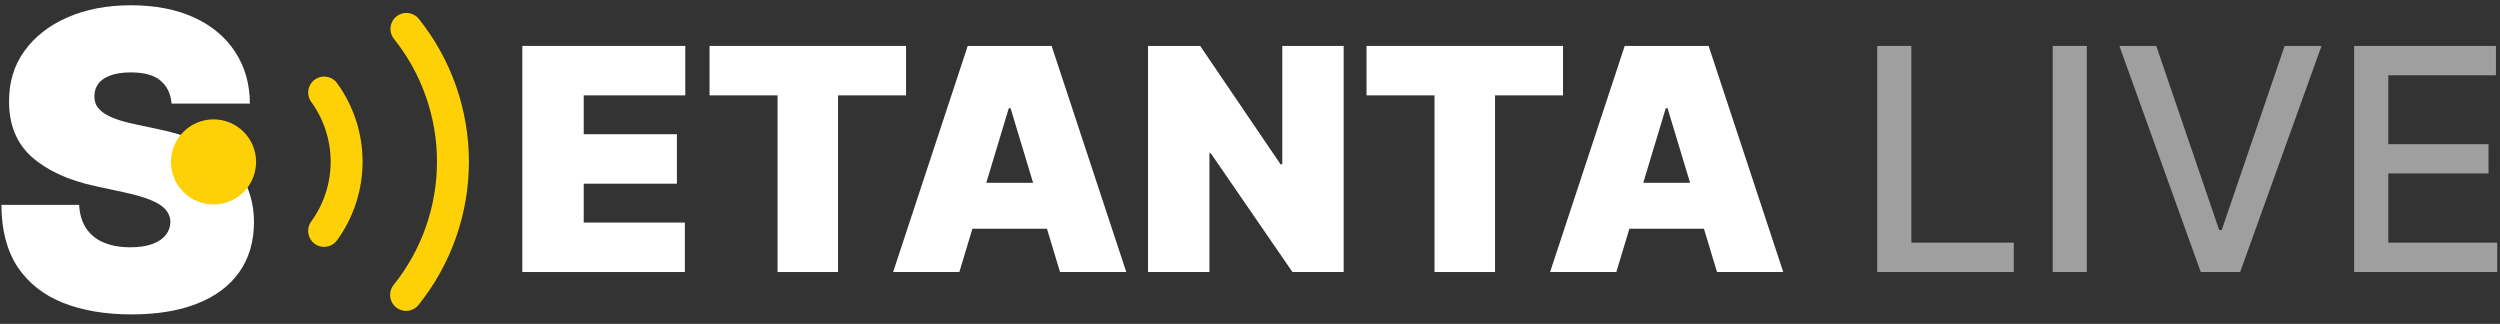 <svg width="193" height="25" viewBox="0 0 193 25" fill="none" xmlns="http://www.w3.org/2000/svg">
<rect x="0" y="0" width="193" height="25" fill="#333333" stroke="none"/>
<path d="M181.742 21V3.545H192.685V5.812H184.375V11.13H192.114V13.389H184.375V18.732H192.787V21H181.742Z" fill="#9F9F9F"/>
<path d="M166.463 3.545L171.321 17.761H171.517L176.375 3.545H179.221L172.94 21H169.897L163.616 3.545H166.463Z" fill="#9F9F9F"/>
<path d="M161.102 3.545V21H158.468V3.545H161.102Z" fill="#9F9F9F"/>
<path d="M144.922 21V3.545H147.555V18.732H155.464V21H144.922Z" fill="#9F9F9F"/>
<path d="M124.78 21H119.667L125.428 3.545H131.905L137.667 21H132.553L128.735 8.352H128.598L124.78 21ZM123.826 14.113H133.439V17.659H123.826V14.113Z" fill="white"/>
<path d="M105.495 7.363V3.545H120.666V7.363H115.416V21H110.745V7.363H105.495Z" fill="white"/>
<path d="M103.731 3.545V21H99.777L93.47 11.829H93.368V21H88.629V3.545H92.652L98.856 12.681H98.993V3.545H103.731Z" fill="white"/>
<path d="M74.061 21H68.948L74.709 3.545H81.186L86.948 21H81.834L78.016 8.352H77.88L74.061 21ZM73.107 14.113H82.721V17.659H73.107V14.113Z" fill="white"/>
<path d="M54.777 7.363V3.545H69.947V7.363H64.697V21H60.027V7.363H54.777Z" fill="white"/>
<path d="M40.324 21V3.545H52.904V7.363H45.063V10.363H52.256V14.181H45.063V17.181H52.87V21H40.324Z" fill="white"/>
<path d="M13.246 7.999C13.185 7.242 12.901 6.651 12.393 6.226C11.893 5.802 11.132 5.59 10.109 5.59C9.458 5.59 8.924 5.67 8.507 5.829C8.098 5.98 7.795 6.189 7.598 6.454C7.401 6.719 7.299 7.022 7.291 7.363C7.276 7.643 7.325 7.897 7.439 8.124C7.56 8.344 7.75 8.545 8.007 8.726C8.265 8.901 8.594 9.06 8.996 9.204C9.397 9.348 9.875 9.476 10.428 9.59L12.337 9.999C13.624 10.272 14.727 10.632 15.643 11.079C16.56 11.526 17.31 12.052 17.893 12.658C18.477 13.257 18.905 13.931 19.178 14.681C19.458 15.431 19.602 16.249 19.609 17.136C19.602 18.666 19.219 19.961 18.462 21.022C17.704 22.082 16.621 22.889 15.212 23.442C13.81 23.995 12.124 24.272 10.155 24.272C8.132 24.272 6.367 23.973 4.859 23.374C3.359 22.776 2.193 21.855 1.359 20.613C0.534 19.363 0.117 17.764 0.109 15.817H6.109C6.147 16.529 6.325 17.128 6.643 17.613C6.962 18.098 7.409 18.465 7.984 18.715C8.568 18.965 9.261 19.09 10.064 19.09C10.738 19.09 11.303 19.007 11.757 18.84C12.212 18.673 12.556 18.442 12.791 18.147C13.026 17.851 13.147 17.514 13.155 17.136C13.147 16.779 13.03 16.469 12.803 16.204C12.583 15.931 12.219 15.688 11.712 15.476C11.204 15.257 10.518 15.052 9.655 14.863L7.337 14.363C5.276 13.916 3.651 13.17 2.462 12.124C1.28 11.071 0.693 9.635 0.7 7.817C0.693 6.34 1.087 5.048 1.882 3.942C2.685 2.829 3.795 1.961 5.212 1.34C6.636 0.719 8.268 0.408 10.109 0.408C11.988 0.408 13.613 0.723 14.984 1.351C16.356 1.98 17.412 2.867 18.155 4.01C18.905 5.147 19.284 6.476 19.291 7.999H13.246Z" fill="white"/>
<path fill-rule="evenodd" clip-rule="evenodd" d="M16.485 15.786C17.356 15.786 18.192 15.44 18.808 14.824C19.424 14.208 19.771 13.372 19.771 12.501C19.771 11.629 19.424 10.793 18.808 10.177C18.192 9.561 17.356 9.215 16.485 9.215C15.614 9.215 14.778 9.561 14.162 10.177C13.545 10.793 13.199 11.629 13.199 12.501C13.199 13.372 13.545 14.208 14.162 14.824C14.778 15.44 15.614 15.786 16.485 15.786Z" fill="#FDD106"/>
<path fill-rule="evenodd" clip-rule="evenodd" d="M24.3 6.148C24.431 6.052 24.579 5.984 24.737 5.946C24.894 5.908 25.057 5.902 25.217 5.927C25.377 5.953 25.53 6.009 25.669 6.094C25.806 6.178 25.927 6.289 26.022 6.42C27.302 8.183 27.991 10.305 27.991 12.483C27.991 14.661 27.302 16.784 26.022 18.546C25.927 18.678 25.807 18.79 25.669 18.875C25.531 18.96 25.378 19.017 25.217 19.043C25.057 19.069 24.893 19.063 24.735 19.025C24.578 18.988 24.429 18.919 24.297 18.824C24.166 18.729 24.055 18.608 23.97 18.47C23.886 18.331 23.829 18.178 23.804 18.017C23.779 17.857 23.786 17.694 23.824 17.536C23.862 17.378 23.931 17.23 24.027 17.099C25.002 15.757 25.527 14.142 25.527 12.483C25.527 10.825 25.002 9.209 24.027 7.868C23.836 7.603 23.757 7.273 23.808 6.951C23.86 6.628 24.035 6.339 24.3 6.148Z" fill="#FDD106"/>
<path fill-rule="evenodd" clip-rule="evenodd" d="M30.607 1.269C30.863 1.065 31.189 0.971 31.513 1.008C31.838 1.044 32.135 1.208 32.339 1.463C34.843 4.599 36.205 8.493 36.2 12.506C36.195 16.519 34.823 20.41 32.311 23.539C32.106 23.794 31.809 23.957 31.484 23.993C31.159 24.028 30.833 23.933 30.578 23.728C30.323 23.523 30.16 23.226 30.125 22.901C30.089 22.576 30.184 22.25 30.389 21.995C32.55 19.303 33.73 15.955 33.735 12.502C33.739 9.05 32.568 5.699 30.414 3.001C30.21 2.745 30.116 2.42 30.152 2.095C30.188 1.77 30.352 1.473 30.607 1.269Z" fill="#FDD106"/>
</svg>
